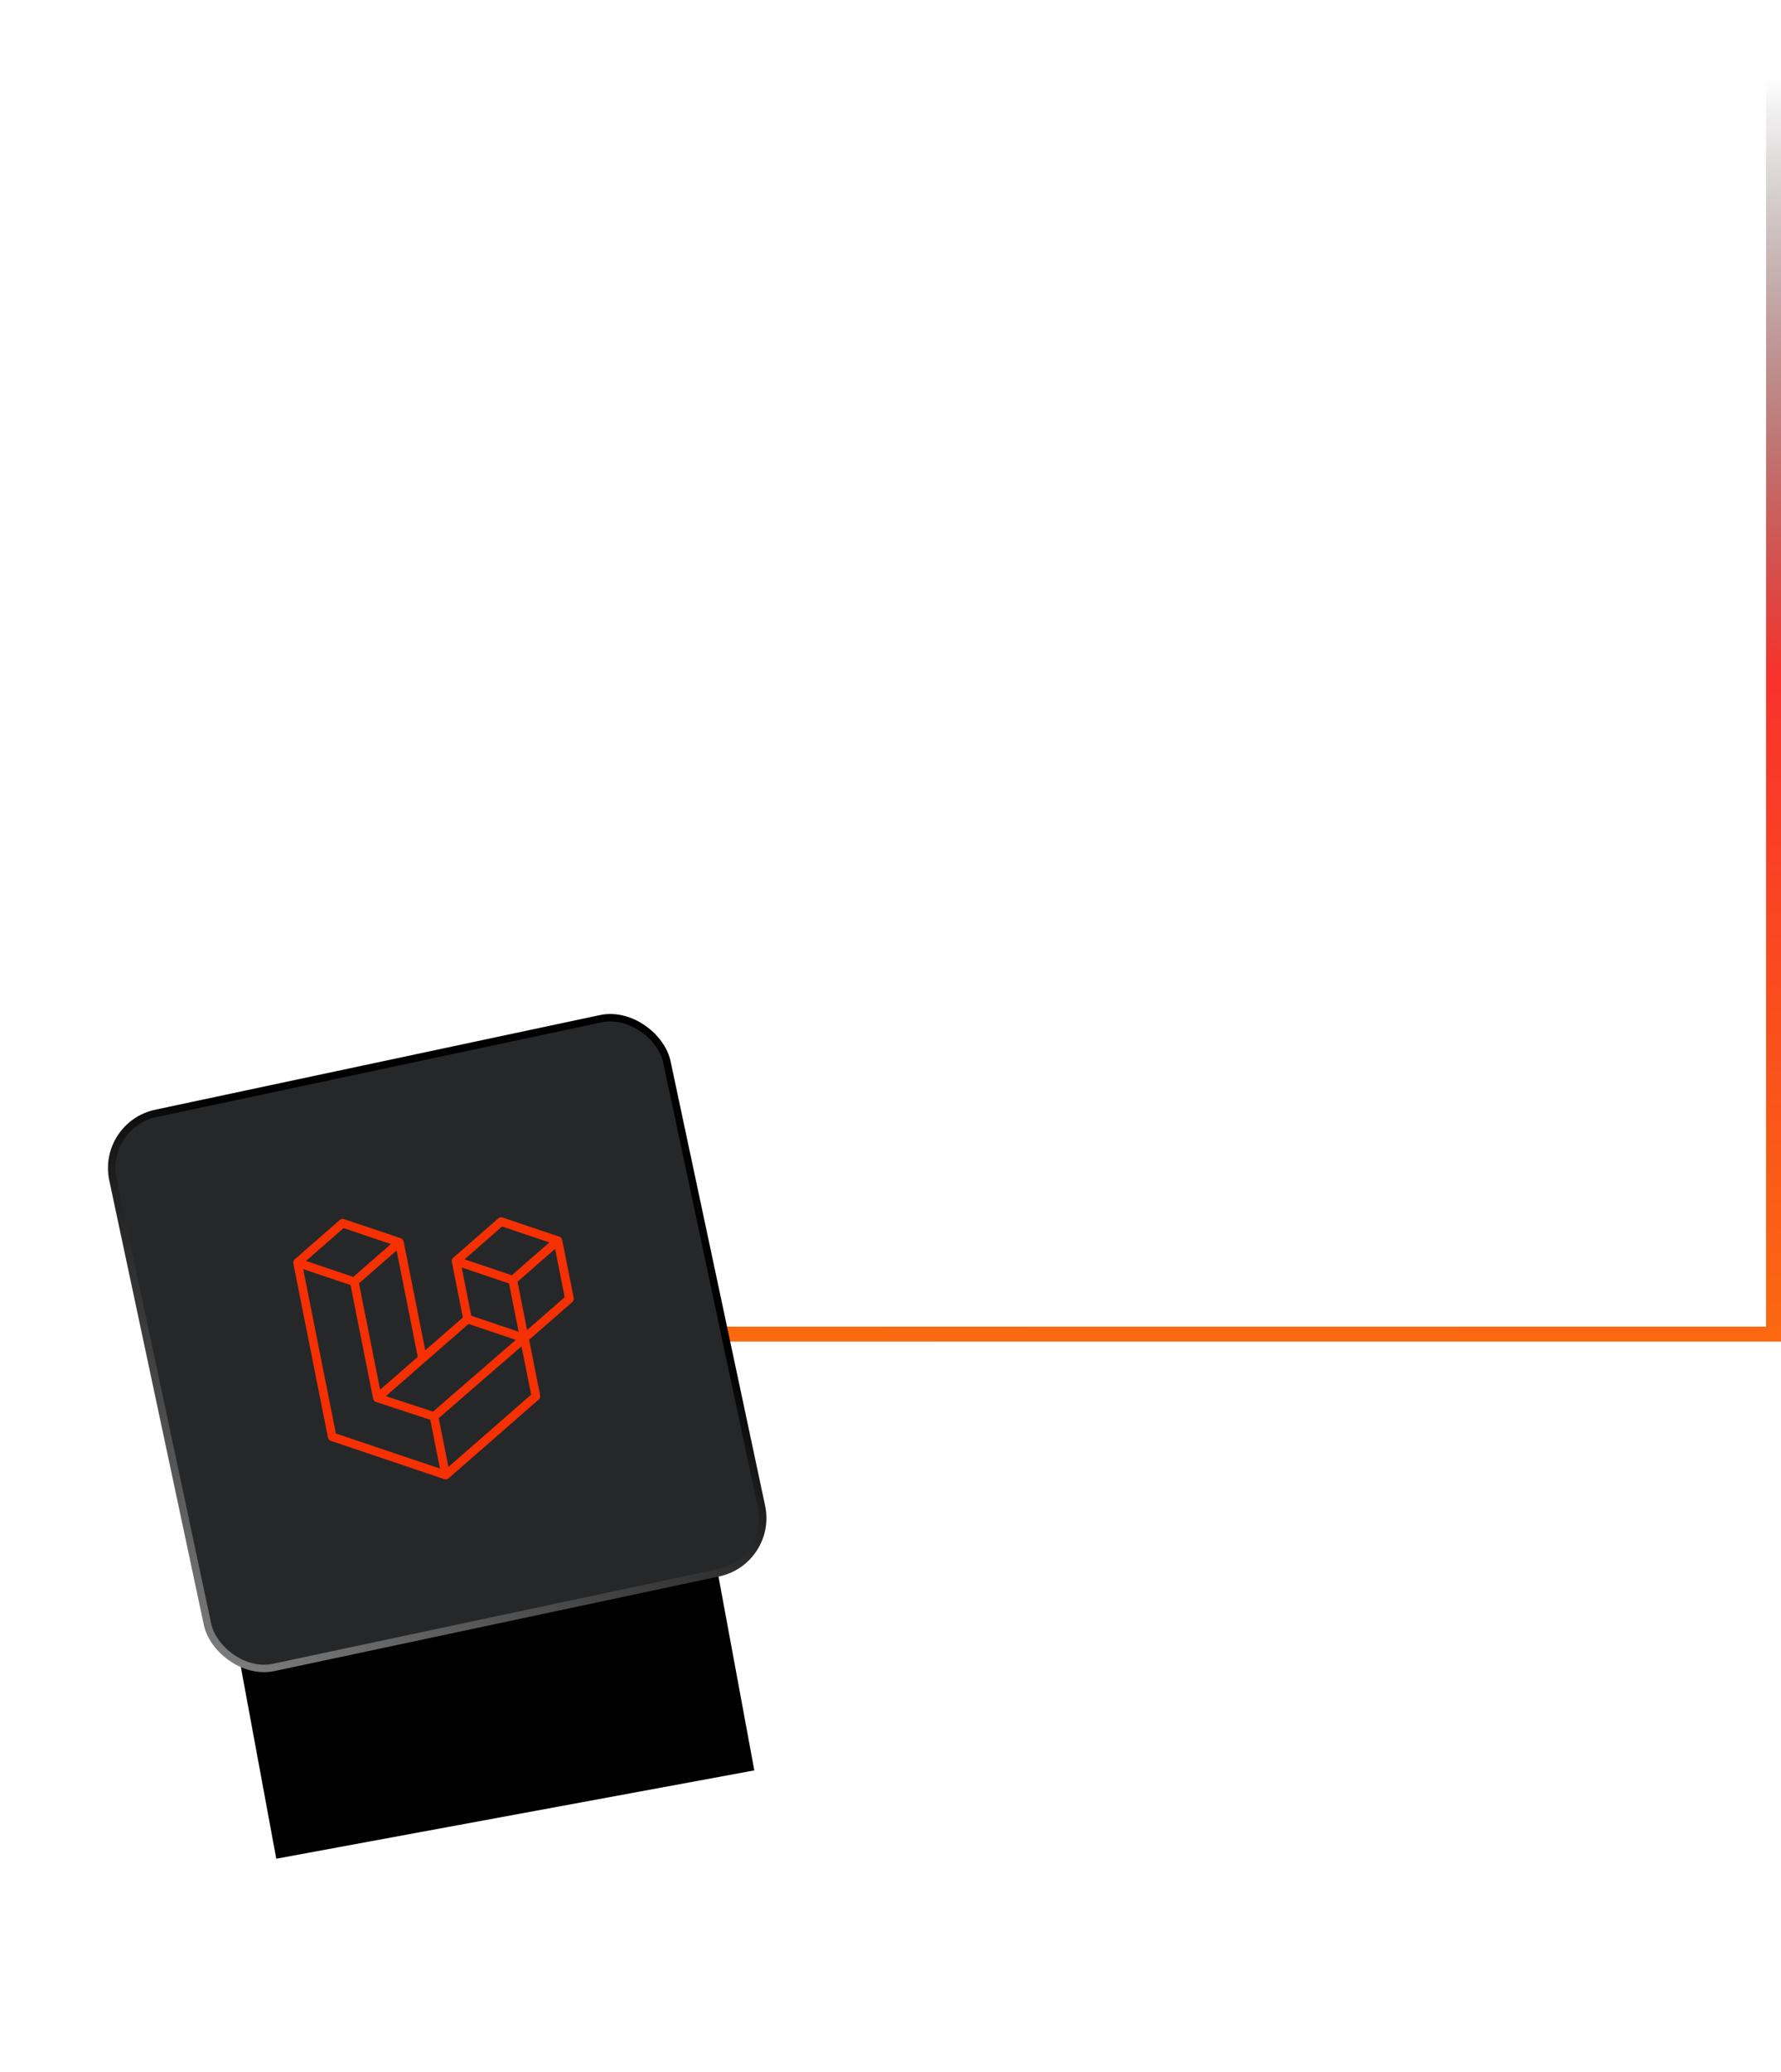 <svg width="239" height="278" viewBox="0 0 239 278" fill="none" xmlns="http://www.w3.org/2000/svg">
<path d="M88 179H238V0" stroke="url(#paint0_linear_4_2)" stroke-width="2"/>
<g filter="url(#filter0_f_4_2)">
<rect x="28.895" y="205.125" width="65.236" height="45.014" transform="rotate(-10.468 28.895 205.125)" fill="black"/>
</g>
<rect x="13.593" y="150.944" width="76" height="76" rx="7.5" transform="rotate(-12.012 13.593 150.944)" fill="#262728" stroke="url(#paint1_linear_4_2)"/>
<path d="M75.384 166.215C75.377 166.199 75.364 166.187 75.355 166.171C75.337 166.144 75.322 166.114 75.301 166.09C75.287 166.074 75.268 166.061 75.252 166.047C75.23 166.028 75.211 166.006 75.188 165.991C75.167 165.977 75.144 165.97 75.123 165.959C75.099 165.946 75.077 165.932 75.051 165.923L67.436 163.355C67.24 163.288 67.024 163.331 66.868 163.468L60.816 168.755C60.795 168.773 60.78 168.796 60.763 168.816C60.747 168.833 60.729 168.849 60.715 168.87C60.7 168.893 60.69 168.921 60.678 168.946C60.668 168.966 60.655 168.984 60.649 169.005C60.638 169.035 60.634 169.068 60.63 169.1C60.626 169.117 60.62 169.135 60.62 169.152C60.616 169.203 60.62 169.254 60.63 169.304L62.114 176.765L57.07 181.171L54.167 166.576C54.157 166.525 54.14 166.477 54.118 166.431C54.11 166.415 54.097 166.403 54.089 166.387C54.071 166.36 54.056 166.33 54.034 166.306C54.02 166.29 54.002 166.277 53.985 166.263C53.964 166.244 53.945 166.222 53.921 166.207C53.901 166.193 53.878 166.186 53.857 166.175C53.833 166.162 53.811 166.148 53.785 166.139L46.17 163.571C45.974 163.504 45.757 163.547 45.602 163.684L39.549 168.971C39.528 168.989 39.514 169.012 39.496 169.031C39.481 169.049 39.462 169.065 39.449 169.086C39.433 169.109 39.424 169.136 39.411 169.162C39.401 169.181 39.389 169.2 39.382 169.22C39.372 169.251 39.368 169.284 39.363 169.316C39.36 169.333 39.354 169.35 39.353 169.368C39.35 169.419 39.353 169.47 39.363 169.52L44.011 192.887C44.052 193.09 44.199 193.257 44.395 193.323L59.626 198.46C59.659 198.471 59.694 198.475 59.727 198.48C59.743 198.483 59.759 198.489 59.775 198.49C59.826 198.493 59.876 198.49 59.925 198.48C59.975 198.471 60.022 198.454 60.067 198.432C60.079 198.425 60.09 198.415 60.102 198.409C60.133 198.39 60.165 198.372 60.193 198.349L72.299 187.774C72.456 187.637 72.527 187.429 72.486 187.224L71.002 179.764L76.802 174.698C76.959 174.561 77.03 174.352 76.989 174.148L75.44 166.359C75.423 166.309 75.405 166.261 75.384 166.215ZM58.109 189.403L51.785 187.322L57.073 182.704L62.874 177.637L69.214 179.775L65.513 182.984L58.109 189.403ZM68.306 172.203L69.594 178.68L66.929 177.781L63.247 176.539L61.959 170.062L64.624 170.961L68.306 172.203ZM67.378 164.56L73.721 166.7L68.68 171.105L62.337 168.965L67.378 164.56ZM53.131 184.609L51.012 186.459L48.175 172.193L51.101 169.637L53.22 167.786L56.057 182.051L53.131 184.609ZM46.108 164.778L52.451 166.918L47.41 171.323L41.066 169.183L46.108 164.778ZM40.688 170.279L43.354 171.178L47.036 172.419L50.069 187.668L50.069 187.669L50.069 187.67C50.074 187.693 50.084 187.712 50.091 187.732C50.101 187.759 50.106 187.788 50.12 187.813L50.12 187.815C50.131 187.835 50.147 187.854 50.16 187.873C50.175 187.894 50.187 187.919 50.204 187.938C50.204 187.938 50.204 187.94 50.206 187.939C50.221 187.957 50.242 187.97 50.259 187.986C50.279 188.003 50.296 188.021 50.318 188.036L50.32 188.037C50.339 188.05 50.362 188.057 50.383 188.068C50.407 188.079 50.429 188.094 50.453 188.102C50.455 188.102 50.455 188.102 50.456 188.103C50.458 188.103 50.458 188.104 50.459 188.104L57.74 190.5L59.041 197.04L45.075 192.333L40.688 170.279ZM71.274 187.122L60.176 196.816L58.875 190.274L67.102 183.14L69.985 180.641L71.274 187.122ZM75.777 174.047L70.733 178.453L69.445 171.976L72.371 169.42L74.49 167.57L75.778 174.047L75.777 174.047Z" fill="#F53003"/>
<defs>
<filter id="filter0_f_4_2" x="0.895" y="165.273" width="128.328" height="112.117" filterUnits="userSpaceOnUse" color-interpolation-filters="sRGB">
<feFlood flood-opacity="0" result="BackgroundImageFix"/>
<feBlend mode="normal" in="SourceGraphic" in2="BackgroundImageFix" result="shape"/>
<feGaussianBlur stdDeviation="14" result="effect1_foregroundBlur_4_2"/>
</filter>
<linearGradient id="paint0_linear_4_2" x1="145.143" y1="226.466" x2="147.805" y2="9.189" gradientUnits="userSpaceOnUse">
<stop stop-color="#FC8600"/>
<stop offset="0.63" stop-color="#F9322C"/>
<stop offset="1" stop-opacity="0"/>
</linearGradient>
<linearGradient id="paint1_linear_4_2" x1="58" y1="173.059" x2="9.5" y2="232.559" gradientUnits="userSpaceOnUse">
<stop/>
<stop offset="1" stop-color="#8D8D8D"/>
</linearGradient>
</defs>
</svg>
